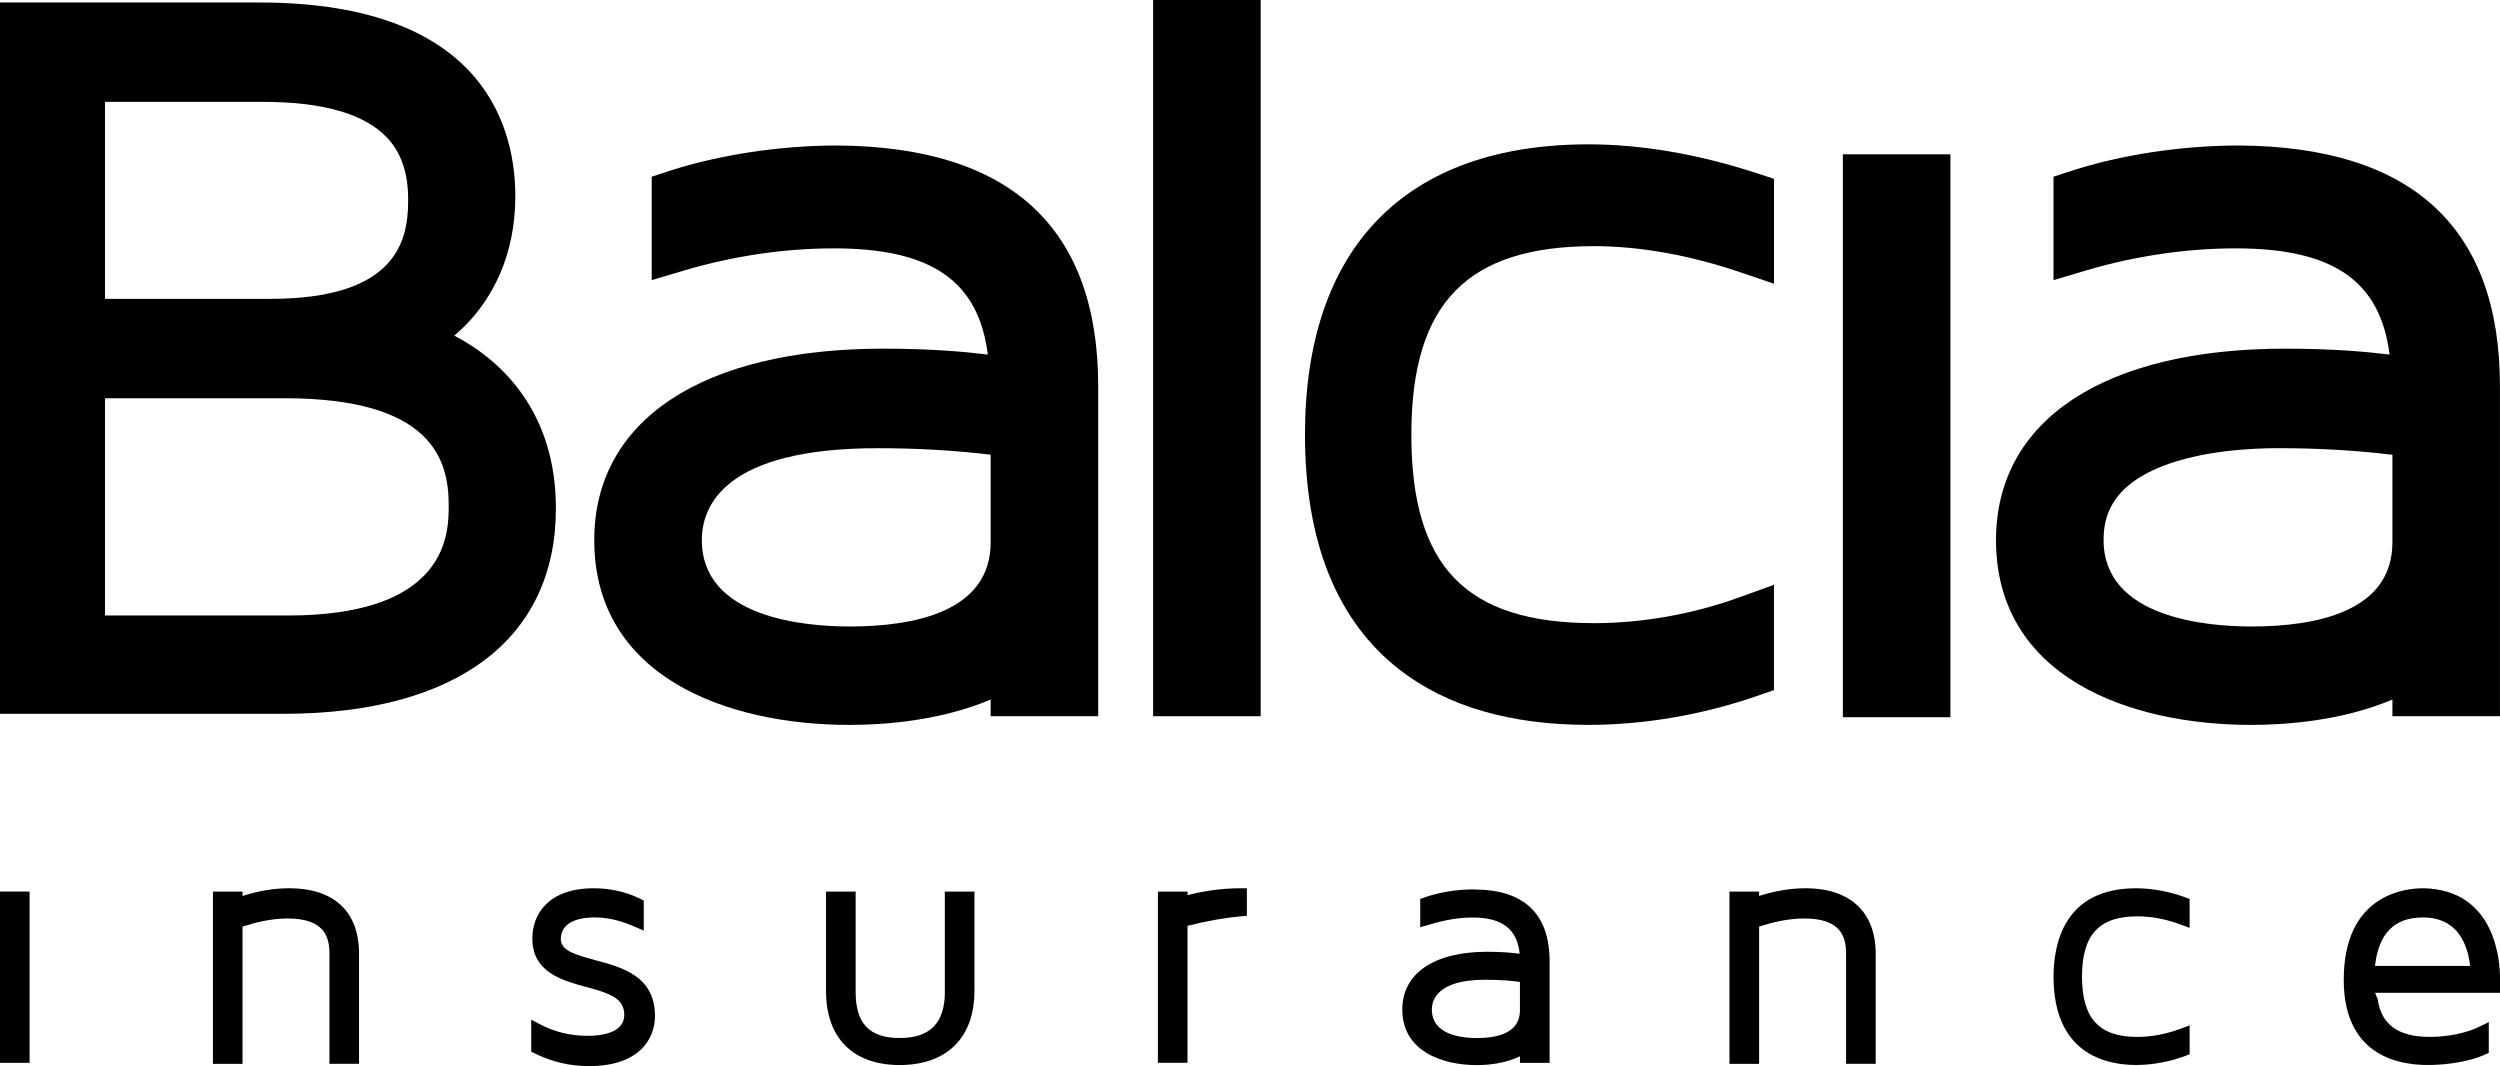 <?xml version="1.0" encoding="UTF-8"?>
<svg id="Layer_2" data-name="Layer 2" xmlns="http://www.w3.org/2000/svg" viewBox="0 0 641.39 273.51">
  <g id="Layer_1-2" data-name="Layer 1">
    <g>
      <g>
        <path d="m116.53,86.11c1.42-1.19,2.82-2.52,4.17-4.02,5.25-5.82,11.51-16.05,11.51-31.78S125.81.64,66.53.64H0v182.49h72.72c44.42,0,69.9-19.2,69.9-52.69,0-24.53-13.62-37.83-26.09-44.34ZM26.94,26.14h40.72c14.99,0,25.54,2.99,31.36,8.89,3.92,3.98,5.78,9.39,5.69,16.65,0,10.73-3.67,24.99-35.36,24.99H26.94V26.14Zm46.91,131.77H26.94v-55.74h46.06c37.75,0,42.12,15.67,42.12,27.46,0,7,0,28.28-41.27,28.28Z"/>
        <path d="m214.84,37.33h-.04c-14.61,0-30.31,2.37-43.06,6.52l-4.54,1.48v26.54l8.44-2.51c12.44-3.69,25.68-5.64,38.29-5.64,24.9,0,37.11,8.24,39.5,27.25-5.92-.73-14.63-1.52-26.79-1.52-46.45,0-74.18,18.36-74.18,49.11,0,34.96,33.84,47.42,65.51,47.42,8.61,0,23.14-.98,36.19-6.51v4.28h27.59v-84.63c0-40.7-22.51-61.49-66.91-61.79Zm39.32,101.8c0,17.86-19.68,21.6-36.18,21.6-11.4,0-37.92-2.16-37.92-22.17,0-8.8,5.86-23.57,45.14-23.57,10.07,0,19.77.56,28.96,1.67v22.47Z"/>
        <rect x="295.84" width="27.59" height="183.75"/>
        <path d="m455.12,177.04v-27.01l-8.81,3.19c-11.99,4.35-24.91,6.65-37.34,6.65-32.86,0-46.88-14.46-46.88-48.36s14.46-48.36,46.88-48.36c11.64,0,24.59,2.31,37.47,6.69l8.69,2.95v-26.92l-4.54-1.48c-15.04-4.88-29.53-7.36-43.06-7.36-46.9,0-72.73,26.45-72.73,74.47,0,27.55,8.2,47.87,24.36,60.38,12.08,9.35,28.35,14.09,48.37,14.09,14.27,0,29.2-2.56,43.18-7.4l4.42-1.53Z"/>
        <rect x="472.8" y="39.59" width="27.59" height="144.42"/>
        <path d="m574.47,37.33h-.04c-14.62,0-30.31,2.37-43.05,6.52l-4.54,1.48v26.54l8.44-2.51c12.44-3.69,25.68-5.64,38.28-5.64,24.9,0,37.11,8.24,39.5,27.25-5.92-.73-14.63-1.52-26.78-1.52-46.45,0-74.19,18.36-74.19,49.11,0,34.96,33.84,47.42,65.52,47.42,8.6,0,23.13-.98,36.18-6.51v4.28h27.59v-84.63c0-40.7-22.51-61.49-66.91-61.79Zm39.32,101.8c0,17.86-19.68,21.6-36.18,21.6-11.4,0-37.92-2.16-37.92-22.17,0-5.56,1.55-13.58,14.95-18.9,10.26-4.07,23.14-4.68,29.9-4.68,10.17,0,19.97.57,29.25,1.7v22.43Z"/>
      </g>
      <g>
        <rect y="228.74" width="7.59" height="43.94"/>
        <path d="m74.11,227.89c-3.8,0-7.82.68-11.88,1.97v-1.12h-7.6v44.2h7.59v-30.81h0v-4.41c3.38-1.06,7.26-2.08,11.58-2.08,9.5,0,10.72,4.82,10.72,9.02v28.27h7.59v-28.27c0-10.82-6.4-16.78-18.02-16.78Z"/>
        <path d="m152.72,246.33c-5.37-1.43-8.67-2.45-8.85-5.31,0-4.91,5.46-5.65,8.72-5.65,4.22,0,7.71,1.28,10.28,2.39l2.29.99v-7.72l-.92-.45c-3.66-1.78-7.67-2.69-11.93-2.69-11.6,0-15.73,6.64-15.73,12.86,0,8.71,7.63,10.78,13.75,12.44,6.09,1.65,9.83,2.88,9.83,7.19,0,4.85-6.5,5.37-9.29,5.37-4.42,0-8.52-.97-12.18-2.89l-2.4-1.26v8.22l.92.45c4.48,2.19,9.04,3.25,13.95,3.25,12.45,0,16.88-6.64,16.88-12.86,0-10.25-8.49-12.51-15.32-14.32Z"/>
        <path d="m242.41,254.49c0,7.95-3.79,11.82-11.59,11.82s-11.3-3.76-11.3-11.82v-25.75h-7.6v25.47c0,12.09,6.89,19.03,18.9,19.03s19.18-6.93,19.18-19.03v-25.47h-7.6v25.75Z"/>
        <path d="m304.67,229.66v-.92h-7.6v43.92h7.59v-30.53h0v-4.61c4.9-1.24,9.51-2.06,13.74-2.44l1.49-.13v-7.06h-1.64c-5.16,0-9.89.81-13.6,1.77Z"/>
        <path d="m378.09,228.18c-4.4,0-8.88.73-12.63,2.06l-1.09.39v7.24l2.73-.76c2.09-.6,5.99-1.72,10.71-1.72,7.56,0,11.44,2.97,12.07,9.31-1.77-.25-4.53-.52-8.34-.52-13.63,0-21.77,5.54-21.77,14.82,0,10.51,9.91,14.26,19.18,14.26,3.82,0,7.75-.69,11.01-2.27v1.69h7.6v-13.39h-.02c0-.1.02-.19.02-.29v-12.34c0-12.25-6.55-18.46-19.47-18.46Zm.86,38.14c-4.33,0-11.6-.95-11.6-7.34,0-2.29,1.33-7.62,13.6-7.62,4.24,0,7.32.31,9,.57v7.34c0,5.83-5.99,7.05-11.01,7.05Z"/>
        <path d="m463.19,227.89c-3.8,0-7.82.68-11.88,1.97v-1.12h-7.6v44.2h7.6v-35.22c3.38-1.06,7.27-2.08,11.59-2.08,9.51,0,10.72,4.82,10.72,9.02v28.27h7.6v-28.27c0-10.66-6.57-16.78-18.03-16.78Z"/>
        <path d="m548.04,227.89c-18.44,0-21.19,14.2-21.19,22.67,0,19.72,13.28,22.67,21.19,22.67,4.12,0,8.62-.83,12.66-2.35l1.06-.4v-7.42l-2.21.83c-3.79,1.42-7.56,2.14-11.22,2.14-9.81,0-14.18-4.77-14.18-15.47s4.37-15.47,14.18-15.47c3.65,0,7.43.72,11.22,2.14l2.21.83v-7.42l-1.07-.4c-4.04-1.51-8.54-2.35-12.66-2.35Z"/>
        <path d="m621.63,227.89c-4.77,0-20.33,1.7-20.33,23.51,0,18.99,13.46,21.83,21.48,21.83,5.54,0,11.06-1,14.76-2.67l.97-.44v-7.89l-2.36,1.15c-3.43,1.68-8.1,2.64-12.79,2.64-8.03,0-12.39-3.12-13.33-9.54l-.04-.27-.12-.24c-.22-.42-.38-.83-.49-1.26h32.02v-3.88c0-3.78-.95-22.65-19.76-22.95Zm-12.31,19.91c.94-8.36,4.98-12.42,12.31-12.42,4.89,0,8.39,2.08,10.4,6.2,1.11,2.28,1.53,4.66,1.69,6.23h-24.39Z"/>
      </g>
    </g>
  </g>
</svg>